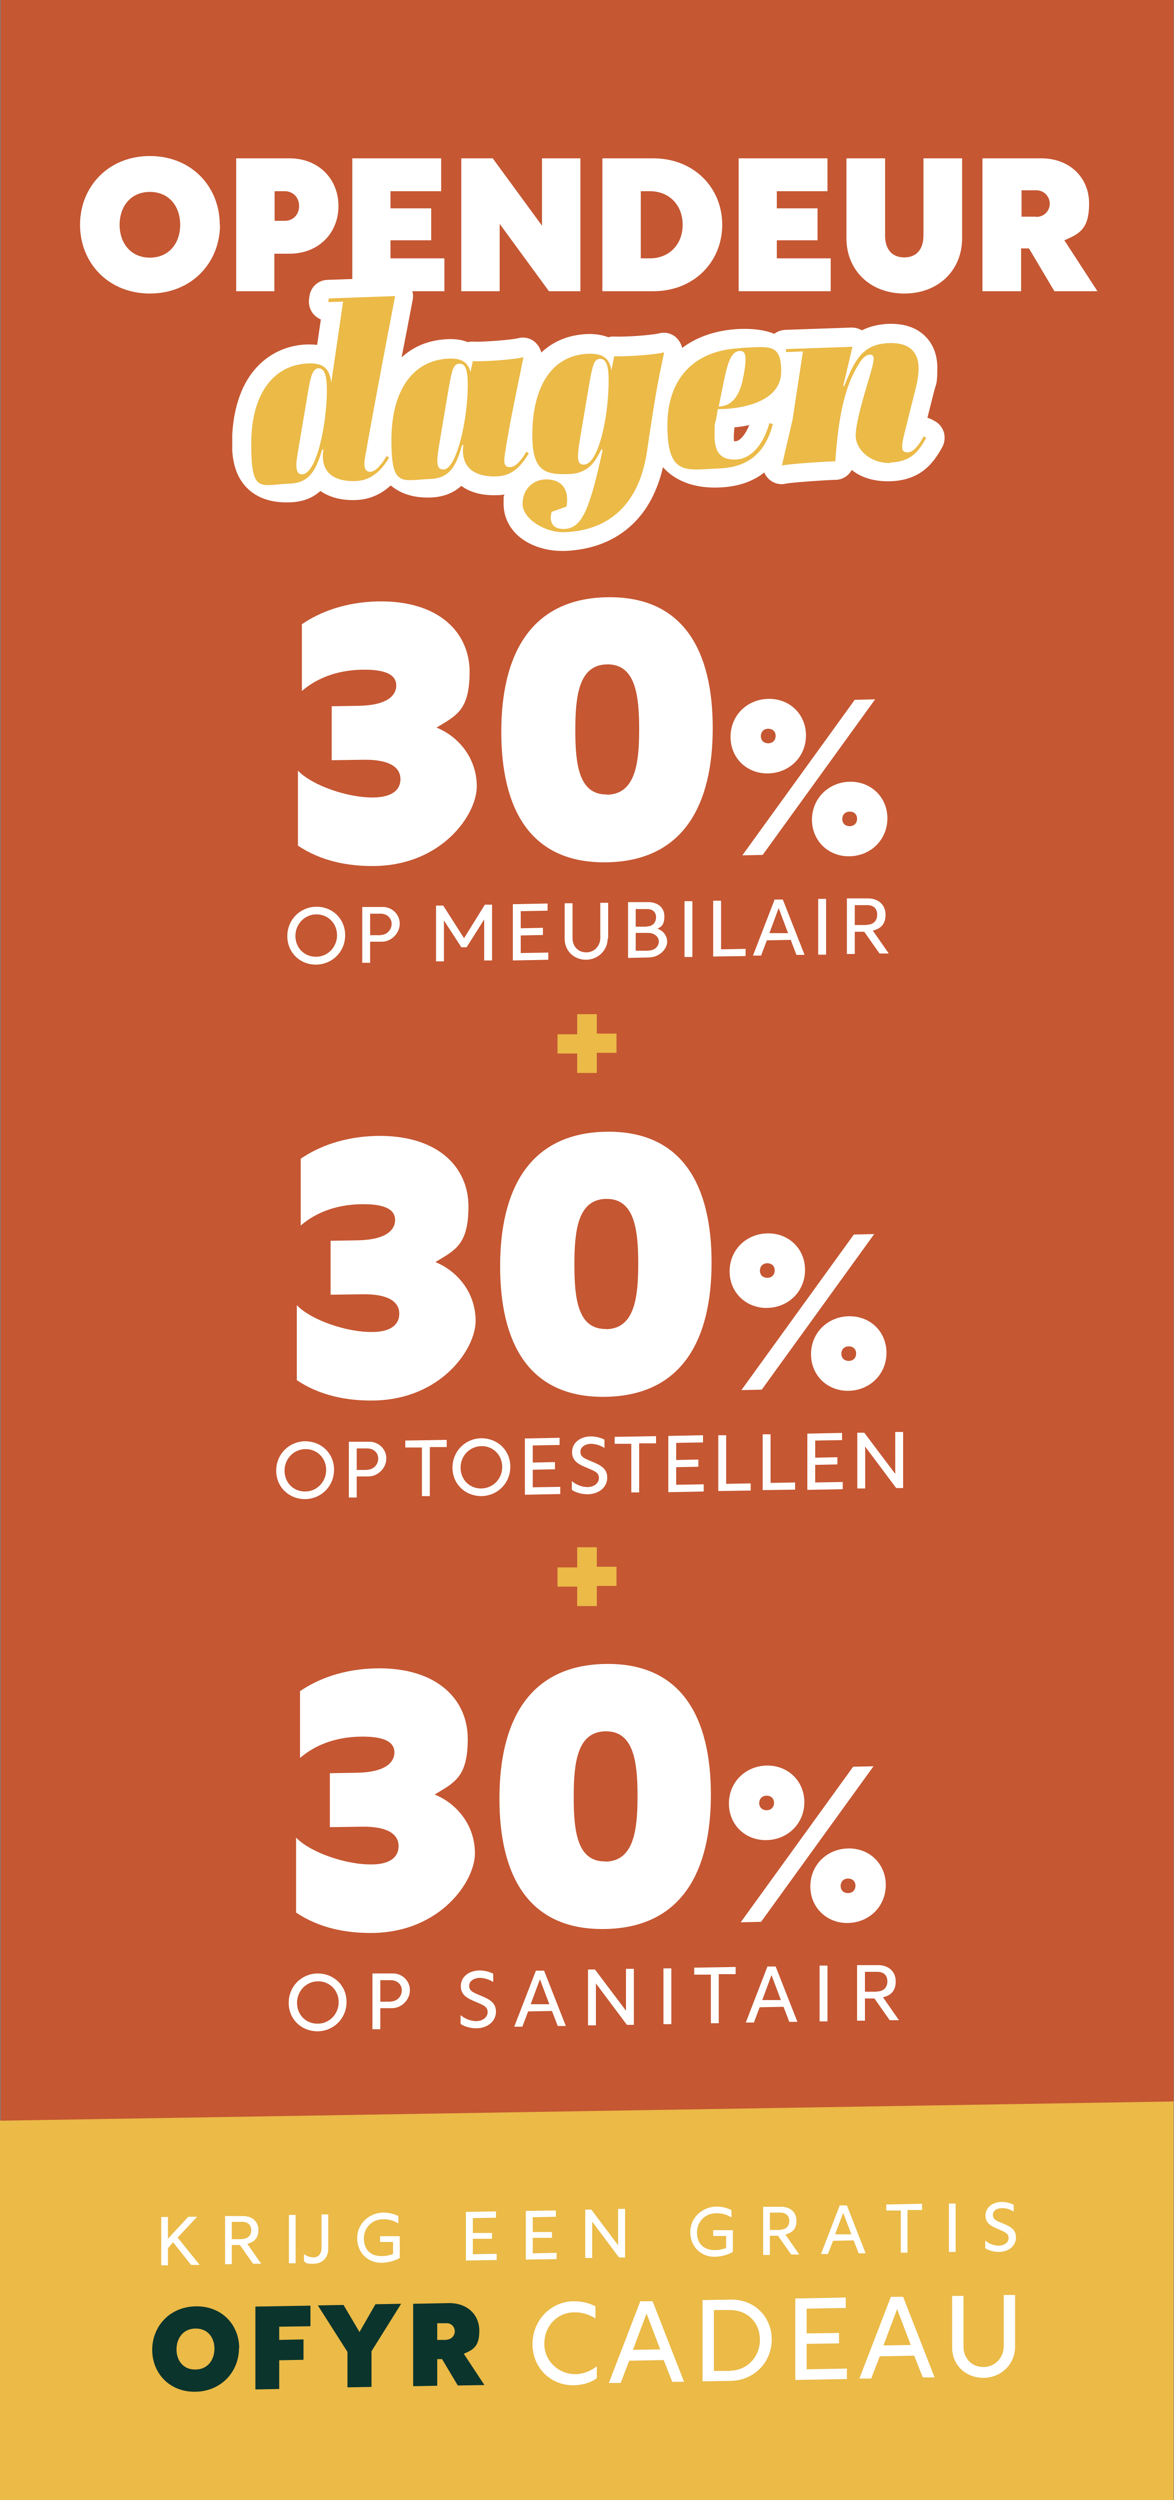 <svg xmlns="http://www.w3.org/2000/svg" xmlns:xlink="http://www.w3.org/1999/xlink" id="Layer_1" viewBox="0 0 507.5 1080"><rect x="0" y="0" width="507.5" height="1080" fill="#808080" stroke="none"/><defs><style>      .st0 {        fill: none;      }      .st1 {        fill: #c55732;      }      .st2 {        fill: #0b342c;      }      .st3 {        fill: #ebba47;      }      .st4 {        fill: #fff;      }      .st5 {        clip-path: url(#clippath);      }    </style><clipPath id="clippath"><rect class="st0" x="100.4" y="120" width="308.1" height="118"></rect></clipPath></defs><polygon class="st3" points="507.3 1080 0 1080 0 916 507.3 906 507.3 1080"></polygon><polygon class="st1" points=".3 0 507.3 0 507.3 907.8 .3 916.1 .3 0"></polygon><path class="st4" d="M129.8,500.7c7.9-5.5,19.1-9.7,33-10,26.8-.5,39.7,13.8,39.7,30.4s-5.7,18.9-14.3,24.1c9.4,3.8,17.4,13.1,17.4,25.4s-15.1,33.9-43.9,34.4c-11.9.2-23.6-2.2-33.4-8.8v-32.4c6,6.4,21.7,11.8,32.7,11.6,6.9,0,11.4-2.5,11.6-7.6.2-5.1-4.2-8.9-16-8.7l-13.7.2v-23.3l11.7-.2c12.2-.2,16.2-4.4,16.2-8.8s-4.2-7-14.8-6.8c-10.9.2-19.6,3.7-26,9.2v-29l-.2.3Z"></path><path class="st4" d="M216.2,547c0-33,12.5-57.5,45.7-58.1,33.3-.6,45.7,23.5,45.7,56.5s-12.5,57.4-45.7,58c-33.3.6-45.7-23.2-45.7-56.4ZM262,574.2c12.2-.2,13.9-13.3,13.9-28.3s-1.7-28.2-13.9-28c-12.2.2-13.7,13.6-13.7,28.4s1.5,28,13.7,27.8h0Z"></path><path class="st4" d="M331.7,565c-9.1.2-16.3-6.6-16.3-15.8s7.1-16.2,16.3-16.4c9.2-.2,16.3,6.6,16.3,15.8s-7.1,16.2-16.3,16.4ZM369.1,533.3l8.8-.2-48.6,67.2-8.8.2,48.6-67.2ZM331.7,545.7c-1.9,0-3.2,1.3-3.2,3.2s1.3,3.1,3.2,3.1,3.2-1.3,3.2-3.2-1.3-3.1-3.2-3.1ZM366.9,600.8c-9.2.2-16.3-6.6-16.3-15.8s7.1-16.2,16.3-16.4c9.2-.2,16.3,6.6,16.3,15.8s-7.1,16.2-16.3,16.4ZM366.9,581.6c-1.9,0-3.2,1.3-3.2,3.2s1.3,3.1,3.2,3.1,3.2-1.3,3.2-3.2-1.3-3.1-3.2-3.1Z"></path><path class="st4" d="M144.4,634.9c0,7.1-5.5,12.6-12.5,12.7-7,0-12.5-5.2-12.5-12.3s5.5-12.6,12.5-12.7c7,0,12.5,5.2,12.5,12.3ZM123,635.3c0,5.3,4,9.1,9,9,4.9,0,9-4.1,9-9.3s-4-9.1-9-9c-4.9,0-9,4.1-9,9.3Z"></path><path class="st4" d="M154.2,646.9h-3.4v-24.1h8.5c4.2-.2,7.7,3.1,7.7,7.2s-3.5,7.7-7.6,7.8h-5.2v9.1ZM158.8,634.9c2.5,0,4.7-2.1,4.7-4.8s-2.2-4.4-4.7-4.4h-4.6v9.3h4.6Z"></path><path class="st4" d="M182.5,625.3h-7.3c0,0,0-3,0-3l17.9-.3v3.1h-7.3v21.2h-3.4v-21h.1Z"></path><path class="st4" d="M220.6,633.6c0,7.1-5.5,12.6-12.5,12.7-7,0-12.5-5.2-12.5-12.3s5.5-12.6,12.5-12.7c7,0,12.5,5.2,12.5,12.3ZM199.1,634c0,5.3,4,9.1,9,9s9-4.1,9-9.3-4-9.1-9-9-9,4.1-9,9.3Z"></path><path class="st4" d="M226.9,621.4l15-.3v3.1l-11.6.2v7.4l9.6-.2v3.1l-9.6.2v7.6l11.9-.2v3.1l-15.3.3v-24.2h0Z"></path><path class="st4" d="M261.3,622v3.5c-1.7-1.1-3.9-1.8-5.9-1.8s-4.5,1.2-4.5,3.4,1.6,2.9,4.8,4.2c3.6,1.5,6.8,2.9,6.8,7s-3.5,7.1-8.4,7.2c-2.8,0-5.3-.8-6.9-1.9v-3.8c1.7,1.5,4.3,2.6,6.8,2.6s4.9-1.5,4.9-3.9-1.8-3-5.3-4.5c-3.2-1.3-6.3-2.7-6.3-6.7s3.4-6.7,8-6.8c2.3,0,4.5.6,6,1.4h0Z"></path><path class="st4" d="M273,623.7h-7.3c0,0,0-3,0-3l17.9-.3v3.1h-7.3v21.2h-3.4v-21h0Z"></path><path class="st4" d="M288.9,620.3l15-.3v3.1l-11.6.2v7.4l9.6-.2v3.1l-9.6.2v7.6l11.9-.2v3.1l-15.3.3v-24.2h0Z"></path><path class="st4" d="M310.5,620h3.4v21l10.6-.2v3.1l-14,.2v-24.2h0Z"></path><path class="st4" d="M329.7,619.6h3.4v21l10.6-.2v3.1l-14,.2v-24.2h0Z"></path><path class="st4" d="M349,619.3l15-.3v3.1l-11.6.2v7.4l9.6-.2v3.1l-9.6.2v7.6l11.9-.2v3.1l-15.3.3v-24.2h0Z"></path><path class="st4" d="M390.4,618.6v24.2h-3l-13.4-17.9v18.1h-3.4v-24.1h3l13.4,17.8v-18.1h3.4Z"></path><path class="st4" d="M129.5,730.7c7.9-5.5,19.1-9.7,33-10,26.8-.5,39.7,13.8,39.7,30.4s-5.7,18.9-14.3,24.1c9.4,3.8,17.4,13.1,17.4,25.4s-15.1,33.9-43.9,34.4c-11.9.2-23.6-2.2-33.4-8.8v-32.4c6,6.4,21.7,11.8,32.7,11.6,6.9,0,11.4-2.5,11.6-7.6.2-5.1-4.2-8.9-16-8.7l-13.7.2v-23.3l11.7-.2c12.2-.2,16.2-4.4,16.2-8.8s-4.2-7-14.8-6.8c-10.9.2-19.6,3.7-26,9.2v-29l-.2.3Z"></path><path class="st4" d="M215.9,776.9c0-33,12.5-57.5,45.7-58.1,33.3-.6,45.7,23.5,45.7,56.5s-12.5,57.4-45.7,58c-33.3.6-45.7-23.2-45.7-56.4h0ZM261.7,804.2c12.2-.2,13.9-13.3,13.9-28.3s-1.7-28.2-13.9-28c-12.2.2-13.7,13.6-13.7,28.4s1.5,28,13.7,27.8h0Z"></path><path class="st4" d="M331.4,794.9c-9.2.2-16.3-6.6-16.3-15.8s7.1-16.2,16.3-16.4c9.1-.2,16.3,6.6,16.3,15.8s-7.1,16.2-16.3,16.4ZM368.8,763.2l8.8-.2-48.6,67.2-8.8.2,48.6-67.2ZM331.4,775.7c-1.9,0-3.2,1.3-3.2,3.2s1.3,3.1,3.2,3.1,3.2-1.3,3.2-3.2-1.3-3.1-3.2-3.1ZM366.6,830.7c-9.1.2-16.3-6.6-16.3-15.8s7.1-16.2,16.3-16.4,16.3,6.6,16.3,15.8-7.1,16.2-16.3,16.4ZM366.6,811.5c-1.9,0-3.2,1.3-3.2,3.2s1.3,3.1,3.2,3.1,3.2-1.3,3.2-3.2-1.3-3.1-3.2-3.1Z"></path><path class="st4" d="M149.8,864.8c0,7.1-5.5,12.6-12.5,12.7-7,0-12.5-5.2-12.5-12.3s5.5-12.6,12.5-12.7c7,0,12.5,5.2,12.5,12.3ZM128.4,865.2c0,5.3,4,9.1,9,9,4.9,0,9-4.1,9-9.3s-4-9.1-9-9c-4.9,0-9,4.1-9,9.3Z"></path><path class="st4" d="M164.4,876.6h-3.4v-24.1h8.5c4.2-.2,7.7,3.1,7.7,7.2s-3.5,7.7-7.6,7.8h-5.2v9.1ZM169,864.6c2.5,0,4.7-2.1,4.7-4.8s-2.2-4.4-4.7-4.4h-4.6v9.3h4.6Z"></path><path class="st4" d="M213.2,852.7v3.5c-1.7-1.1-3.9-1.8-5.9-1.8s-4.5,1.2-4.5,3.4,1.6,2.9,4.8,4.2c3.6,1.5,6.8,2.9,6.8,7s-3.5,7.1-8.4,7.2c-2.8,0-5.3-.8-6.9-1.9v-3.8c1.7,1.5,4.3,2.6,6.8,2.6s4.9-1.5,4.9-3.9-1.8-3-5.3-4.5c-3.1-1.3-6.3-2.7-6.3-6.7s3.4-6.7,8-6.8c2.3,0,4.4.6,6,1.4h0Z"></path><path class="st4" d="M231.6,851.3h3.6l9.4,23.9h-3.5l-2.5-6.5-10.3.2-2.5,6.6h-3.5l9.4-24.3h0ZM237.4,865.6l-4-10.6-4,10.8h8.1v-.2Z"></path><path class="st4" d="M274,850.5v24.2h-3l-13.4-17.9v18.1h-3.4v-24.1h3l13.4,17.8v-18.1h3.4Z"></path><path class="st4" d="M286.8,850.3h3.4v24.1h-3.4v-24.1Z"></path><path class="st4" d="M307.4,853h-7.3c0,0,0-3,0-3l17.9-.3v3.1h-7.3v21.2h-3.4v-21h0Z"></path><path class="st4" d="M331.7,849.5h3.6l9.4,23.9h-3.5l-2.5-6.5-10.3.2-2.5,6.6h-3.5l9.4-24.3h-.1ZM337.5,863.8l-4-10.6-4,10.8h8.1v-.2Z"></path><path class="st4" d="M354.3,849.1h3.4v24.1h-3.4v-24.1Z"></path><path class="st4" d="M370.5,848.9h8.5c5-.2,8.2,2.7,8.2,7s-2.2,6.1-5.5,6.9l6.9,9.9h-4l-6.6-9.4h-4.1v9.6h-3.4v-24.1h0ZM379,860.3c3,0,4.6-1.8,4.6-4.4s-1.6-4.2-4.6-4.1h-5.1v8.6h5.1Z"></path><path class="st3" d="M266.5,446.3v8.5h-8.5v8.7h-8.5c0,.1,0-8.4,0-8.4h-8.5c0,.1,0-8.3,0-8.3h8.5v-8.7h8.5c0-.1,0,8.4,0,8.4h8.5v-.2Z"></path><path class="st4" d="M130.3,269.8c7.9-5.5,19.1-9.7,33-10,26.8-.5,39.7,13.8,39.7,30.4s-5.7,18.9-14.3,24.1c9.4,3.8,17.4,13.1,17.4,25.4s-15.1,33.9-43.9,34.4c-11.9.2-23.6-2.2-33.4-8.8v-32.4c6,6.4,21.7,11.8,32.7,11.6,6.9-.1,11.4-2.5,11.6-7.6.2-5.1-4.2-8.9-16-8.7l-13.7.2v-23.3l11.7-.2c12.2-.2,16.2-4.4,16.2-8.8s-4.2-7-14.8-6.8c-10.9.2-19.6,3.7-26,9.2v-29l-.2.3Z"></path><path class="st4" d="M216.7,316.1c0-33,12.5-57.5,45.7-58.1,33.3-.6,45.7,23.5,45.7,56.5s-12.5,57.4-45.7,58c-33.3.6-45.7-23.2-45.7-56.4ZM262.4,343.3c12.2-.2,13.9-13.3,13.9-28.3s-1.7-28.2-13.9-28c-12.2.2-13.7,13.6-13.7,28.4s1.5,28,13.7,27.8h0Z"></path><path class="st4" d="M332.1,334.1c-9.2.2-16.3-6.6-16.3-15.8s7.1-16.2,16.3-16.4c9.2-.2,16.3,6.6,16.3,15.8s-7.1,16.2-16.3,16.4ZM369.5,302.3l8.8-.2-48.6,67.2-8.8.2,48.6-67.2ZM332.1,314.8c-1.9,0-3.2,1.3-3.2,3.2s1.3,3.1,3.2,3.1,3.2-1.3,3.2-3.2-1.3-3.1-3.2-3.1ZM367.3,369.9c-9.2.2-16.3-6.7-16.3-15.8s7.1-16.2,16.3-16.4c9.1-.2,16.3,6.6,16.3,15.8s-7.1,16.2-16.3,16.4ZM367.3,350.6c-1.9,0-3.2,1.3-3.2,3.2s1.3,3.1,3.2,3.1,3.2-1.3,3.2-3.2-1.3-3.1-3.2-3.1Z"></path><path class="st4" d="M149.2,404c0,7.1-5.5,12.6-12.5,12.7s-12.5-5.2-12.5-12.3,5.5-12.6,12.5-12.7,12.5,5.2,12.5,12.3ZM127.7,404.3c0,5.3,4,9.1,9,9,4.9,0,9-4.1,9-9.3s-4-9.1-9-9c-4.9,0-9,4.1-9,9.3Z"></path><path class="st4" d="M160,415.9h-3.4v-24.1h8.5c4.2-.2,7.7,3.1,7.7,7.2s-3.5,7.7-7.6,7.8h-5.2v9.1ZM164.6,403.9c2.5,0,4.7-2.1,4.7-4.8s-2.2-4.4-4.7-4.4h-4.6v9.3h4.6Z"></path><path class="st4" d="M199.5,409.3l-7.6-11.7v17.7h-3.4v-24.1h3.1l9,14.1,9-14.5h3.1v24.1h-3.4v-17.7l-7.6,12h-2.2Z"></path><path class="st4" d="M221.7,390.6l15-.3v3.1l-11.6.2v7.4l9.6-.2v3.1l-9.6.2v7.6l11.9-.2v3.1l-15.3.3v-24.2h0Z"></path><path class="st4" d="M262.7,405.3c0,5.1-4,9.2-9.3,9.3-5.4,0-9.3-3.9-9.3-9v-15.4h3.4v15.2c0,3.3,2.4,6.1,6,6,3.5,0,6-2.9,6-6.2v-15.2h3.4v15.4h-.2Z"></path><path class="st4" d="M271.5,389.7h8.1c4.5-.2,7.6,2.2,7.6,6.1s-1.5,4.6-3,5.4c1.8.5,4.2,2.5,4.2,5.6s-3.2,6.7-7.9,6.8l-9,.2v-24.2h0ZM279.6,400.2c2.7,0,4-1.8,4-4s-1.5-3.6-4.1-3.5h-4.7v7.6h4.8ZM280.5,410.6c2.5,0,4.3-1.8,4.3-3.9s-2-3.7-4.7-3.7h-5.3v7.7h5.7Z"></path><path class="st4" d="M295.9,389.3h3.4v24.1h-3.4v-24.1Z"></path><path class="st4" d="M308.3,389.1h3.4v21l10.6-.2v3.1l-14,.2v-24.2h0Z"></path><path class="st4" d="M334.8,388.6h3.6l9.4,23.9h-3.5l-2.5-6.5-10.3.2-2.5,6.6h-3.5l9.4-24.3h-.1ZM340.6,402.9l-4-10.6-4,10.8h8.1v-.2Z"></path><path class="st4" d="M353.7,388.3h3.4v24.1h-3.4v-24.1Z"></path><path class="st4" d="M366.1,388.1h8.5c5-.2,8.2,2.7,8.2,7s-2.2,6.1-5.5,6.9l6.9,9.9h-4l-6.6-9.4h-4.1v9.6h-3.4v-24.1h0ZM374.6,399.5c3,0,4.6-1.8,4.6-4.4s-1.6-4.2-4.6-4.1h-5.1v8.6h5.1Z"></path><path class="st3" d="M266.5,676.6v8.5h-8.5v8.7h-8.5c0,0,0-8.4,0-8.4h-8.5c0,0,0-8.3,0-8.3h8.5v-8.7h8.5c0,0,0,8.4,0,8.4h8.5v-.2Z"></path><path class="st4" d="M81.5,957.6h3.7l-8.4,9,9.5,11.8h-3.7l-7.8-9.8-2.2,2.6v7.4h-2.9v-20.9h2.9v9.4l8.9-9.6h0Z"></path><path class="st4" d="M97.3,957.3h7.3c4.3-.2,7.1,2.3,7.1,6s-1.9,5.2-4.8,6l6,8.6h-3.5l-5.7-8.1h-3.5v8.3h-2.9v-20.9h0ZM104.6,967.2c2.6,0,4-1.6,4-3.8s-1.4-3.6-4-3.6h-4.4v7.5h4.4Z"></path><path class="st4" d="M124.9,956.8h2.9v20.9h-2.9v-20.9ZM135.3,975.2c2.4,0,3.7-1.6,3.7-4.3v-14.3h2.9v14.7c0,4-2.5,6.6-6.4,6.6s-3-.4-4.1-1.1v-3.1c1.1.9,2.5,1.4,3.8,1.4h.1Z"></path><path class="st4" d="M172.9,975.3c-2.2,1.4-5,2.1-7.9,2.2-6.2,0-10.6-4.5-10.6-10.7s5.1-10.8,11.1-11c2.5,0,4.6.5,6.7,1.5v3.2c-2.1-1.3-4.3-1.9-6.8-1.8-4.3,0-8.1,3.4-8.1,8.3s3,7.7,7.9,7.6c1.3,0,3.1-.3,4.7-.9v-5.2h-5.6v-2.5h8.5c0,0,0,9.3,0,9.3h.1Z"></path><path class="st4" d="M201.4,955.5l13-.2v2.7l-10,.2v6.4h8.3c0,0,0,2.5,0,2.5h-8.3v6.7l10.3-.2v2.7l-13.3.2v-20.9h0Z"></path><path class="st4" d="M227.3,955.1l13-.2v2.7l-10,.2v6.4h8.3c0,0,0,2.5,0,2.5h-8.3v6.7l10.3-.2v2.7l-13.3.2v-20.9h0Z"></path><path class="st4" d="M270.2,954.3v20.9h-2.6l-11.6-15.5v15.7h-3v-20.9h2.6l11.6,15.4v-15.7h3Z"></path><path class="st4" d="M316.9,972.7c-2.2,1.4-5,2.1-7.9,2.2-6.2,0-10.6-4.5-10.6-10.7s5.1-10.8,11.1-11c2.5,0,4.6.5,6.7,1.5v3.2c-2.1-1.3-4.3-1.9-6.8-1.8-4.3,0-8.1,3.4-8.1,8.3s3,7.7,7.9,7.6c1.3,0,3.1-.3,4.7-.9v-5.2h-5.6v-2.5h8.5c0,0,0,9.3,0,9.3h0Z"></path><path class="st4" d="M329.9,953.3h7.3c4.3-.2,7.1,2.3,7.1,6s-1.9,5.2-4.8,6l6,8.6h-3.5l-5.7-8.1h-3.5v8.3h-2.9v-20.9h0ZM337.2,963.2c2.6,0,4-1.6,4-3.8s-1.4-3.6-4-3.6h-4.4v7.5h4.4Z"></path><path class="st4" d="M363,952.7h3.1l8.1,20.7h-3l-2.2-5.6-8.9.2-2.2,5.7h-3l8.1-21h0ZM368,965.1l-3.5-9.2-3.5,9.3h7Z"></path><path class="st4" d="M389.4,954.9h-6.3c0,0,0-2.6,0-2.6l15.5-.3v2.7h-6.3v18.4h-2.9v-18.2h0Z"></path><path class="st4" d="M410.2,951.9h2.9v20.9h-2.9v-20.9Z"></path><path class="st4" d="M438.2,952.3v3.1c-1.5-1-3.4-1.6-5.1-1.5-2.1,0-3.9,1-3.9,2.9s1.4,2.5,4.1,3.6c3.1,1.3,5.9,2.5,5.9,6.1s-3,6.2-7.3,6.3c-2.4,0-4.6-.7-6-1.6v-3.3c1.5,1.3,3.7,2.2,5.9,2.2s4.2-1.3,4.2-3.3-1.6-2.6-4.6-3.9c-2.7-1.1-5.4-2.4-5.4-5.8s2.9-5.8,6.9-5.9c2,0,3.9.5,5.2,1.2h0Z"></path><path class="st2" d="M103.3,1014.4c0,10.1-7.6,18.6-18.8,18.8s-18.7-8-18.7-18.1,7.5-18.6,18.8-18.8,18.8,8,18.8,18.1h-.1ZM76.3,1014.9c0,4.9,3,8.8,8.2,8.7,5.2,0,8.2-4.1,8.2-9s-3-8.8-8.2-8.7c-5.2,0-8.2,4.1-8.2,9Z"></path><path class="st2" d="M110.4,996.4l23.8-.4v8.9l-13.5.2v5.7l10.5-.2v8.8l-10.5.2v12.4l-10.3.2v-35.7h0Z"></path><path class="st2" d="M150.2,1016l-12.8-20.1,11.1-.2,6.9,11.7,6.9-12,11.1-.2-12.8,20.5v15.4l-10.4.2v-15.4h0Z"></path><path class="st2" d="M178.6,995.2l15.7-.3c7.7,0,12.9,5,12.9,11.9s-2.6,8.2-6.7,10l8.9,13.5-11.5.2-6.8-11.4h-2.1v11.5l-10.4.2v-35.7h0ZM193,1010.7c2,0,3.6-1.7,3.6-3.6s-1.5-3.6-3.6-3.5h-4v7.2h4Z"></path><path class="st4" d="M258,1027.3c-2.1,1.8-6,3-9.8,3.1-10.1.2-18-7.5-18-17.8s7.9-18.3,17.6-18.5c3.6,0,6.8.7,9.6,2.2v5.2c-2.8-1.7-6-2.7-9.1-2.6-7.5,0-13,6-13,13.6s6.4,13.2,13.5,13.1c3.2,0,6.5-1.3,9.2-3.4v5.2h0Z"></path><path class="st4" d="M276.9,994.1h5.2l13.6,34.8h-5.1l-3.7-9.4-14.9.3-3.7,9.6h-5.1l13.6-35.3h.1ZM285.4,1014.9l-5.9-15.5-5.9,15.7,11.7-.2h0Z"></path><path class="st4" d="M303.7,993.6l12.2-.2c10.2-.2,17.7,7.4,17.7,17.2s-7.5,17.7-17.7,17.9l-12.2.2v-35.1h0ZM315.5,1024.1c7.2,0,13-5.7,13-13.4s-5.8-12.9-13-12.8h-6.9v26.3h6.9Z"></path><path class="st4" d="M343.8,992.9l21.8-.4v4.5l-16.9.3v10.7l14-.2v4.5l-14,.2v11l17.4-.3v4.5l-22.3.4v-35.1h0Z"></path><path class="st4" d="M385.2,992.2h5.2l13.6,34.8h-5.1l-3.7-9.4-14.9.3-3.7,9.6h-5.1l13.6-35.3h.1ZM393.7,1013l-5.9-15.5-5.9,15.7,11.7-.2h0Z"></path><path class="st4" d="M438.8,1013.7c0,7.4-5.8,13.4-13.6,13.5-7.9,0-13.6-5.7-13.6-13v-22.4h4.9v22c0,4.8,3.5,8.8,8.7,8.7,5.1,0,8.7-4.2,8.7-9v-22.1h4.9v22.3Z"></path><path class="st4" d="M95.1,97.1c0,16.3-12.2,29.7-30.3,29.7s-30.2-13.4-30.2-29.7,12.1-29.7,30.2-29.7,30.2,13.4,30.2,29.7h0ZM51.7,97.1c0,7.9,4.8,14.2,13.1,14.2s13.1-6.3,13.1-14.2-4.8-14.2-13.1-14.2-13.1,6.3-13.1,14.2Z"></path><path class="st4" d="M118.7,125.8h-16.6v-57.4h23.1c12.2,0,21.1,8.6,21.1,20.6s-8.9,20.6-21.1,20.6h-6.6v16.2h0ZM123.1,95.4c3.6,0,6.2-2.7,6.2-6.4s-2.6-6.4-6.2-6.4h-4.4v12.8s4.4,0,4.4,0Z"></path><path class="st4" d="M152.2,68.4h38.5v14.2h-21.9v7.4h17.6v13.8h-17.6v7.8h23.3v14.2h-39.8v-57.4h-.1Z"></path><path class="st4" d="M250.9,68.4v57.4h-13.6l-21.3-29.1v29.1h-16.6v-57.4h13.6l21.3,29.1v-29.1h16.6Z"></path><path class="st4" d="M260.4,68.4h22c17.6,0,29.8,12.7,29.8,28.7s-12.2,28.7-29.8,28.7h-22v-57.4ZM281,111.6c8,0,14.1-5.7,14.1-14.5s-6.1-14.5-14.1-14.5h-4v29h4Z"></path><path class="st4" d="M319.2,68.4h38.5v14.2h-21.9v7.4h17.6v13.8h-17.6v7.8h23.3v14.2h-39.8v-57.4h-.1Z"></path><path class="st4" d="M415.9,103c0,13.4-9.9,23.8-25,23.8s-25-10.4-25-23.8v-34.6h16.7v33.3c0,6.1,3.1,9.5,8.3,9.5s8.3-3.4,8.3-9.5v-33.3h16.7v34.6Z"></path><path class="st4" d="M424.8,68.4h25.3c12.4,0,20.7,8.4,20.7,19.5s-4.2,13.1-10.7,15.9l14.3,22h-18.6l-11-18.5h-3.4v18.5h-16.7v-57.4h.1ZM448,93.7c3.3,0,5.8-2.6,5.8-5.7s-2.5-5.8-5.8-5.8h-6.4v11.4h6.4Z"></path><g class="st5"><path class="st3" d="M384.9,199.8c8.7-.3,12.2-4.6,15.5-10.7l-1.1-.6c-3.1,5.6-5.2,6.9-7,6.9-1.5,0-2.3-.5-2.3-2.4s.3-2.9,1.1-6.3l5-20c.6-2.5,1-5.2,1-7.6,0-6.9-3.9-11.2-12.7-10.9-11.9.4-15,7.8-19.5,18.6h-.4c0,0,4-17,4-17l-28.7,1v1.3c-.1,0,7.3-.3,7.3-.3l-4.5,29.5-4.6,19.8c2.9-.7,19.9-1.8,23.1-1.8.7-10.1,2.2-27,8-38.2,2.6-5,4.4-7.8,7-7.9,2.4,0,1.8,2.6-.1,9.1-.9,3.3-6.1,19.3-6.1,25.8s6.9,12.2,15,11.9M320.4,150.4c-18.4.6-31.9,11.3-31.9,33.4s8.3,19.1,21.8,18.6c12.5-.4,20.3-6,23.8-19.2l-1.5-.4c-3.4,11.7-9.6,15.6-14.5,15.7-5.9.2-9.2-2.4-9.2-10.1s.2-4.7.7-7.6l.7-4.1h2.2c10.1-.4,25.2-3.8,25.2-16.2s-5.2-10.7-17.5-10.2M321.4,162.2c-1.5,9.6-5.6,13.3-10.7,13.4l1.6-8c1.9-9.4,3.3-15.9,7.5-16,2.3,0,2.8,1.7,2.3,6.5l-.6,4.1ZM252.5,200.7c-3,.1-3.2-2.4-1.8-11l4-23.7c1.5-8.7,2.2-10.9,4.7-11,2.6,0,3.7,2.9,3.7,9.3,0,16.2-4.5,36.2-10.6,36.4M244.9,218.9c1.5-9-3.6-12-9.2-11.8-5.2.2-9.8,4.1-9.8,10.6s9.9,12.5,18.1,12.2c19.6-.7,32.4-12.4,35.7-35,4.4-30,5.3-32.3,7.4-42.7-4.2,1.1-16.6,1.9-21.6,1.7l-1.2,6c-.7-3.4-1.9-7.3-9.8-7.1-19,.7-24.4,19.1-24.4,35s5.5,17.3,15.8,17c9.2-.3,11.8-6.4,14.1-10.7l.5.3c-5.6,25.7-8.9,33.9-16.6,34.1-5.6.2-6.5-3.8-5.4-7.4l6.2-2.2ZM191.8,202.8c-3.3.1-3.2-3-1.9-11l4-23.7c1.5-8.7,2.2-10.9,4.7-11,2.4,0,3.6,2,3.6,9.3,0,14.9-4.8,36.2-10.4,36.4M227.5,195.2c-3.4,5.6-5.4,6.5-7,6.6-3.4.1-2.5-3.8-2.1-6.6,2.3-14.6,5.3-28,7.9-40.9-4.3,1.1-17.8,2-21.9,1.7l-1,4.7c-1-3.7-3.3-6-9.2-5.8-16.2.6-25,14.4-25,35.2s4.4,17.3,16.9,16.8c9.5-.3,11.5-7.7,13.7-14.7.2,0,.3,0,.5,0-1.2,8.8,3.7,13.9,14.3,13.6,5.8-.2,10-3.1,14-10l-1.1-.7ZM130.6,204.9c-4,.1-2.1-7.5-1.6-11l4-23.7c1.2-7.3,2.1-11,4.6-11.1,2.3,0,3.7,2.1,3.7,9.4,0,14.3-4.3,36.2-10.7,36.4M142.1,129.1l-.2,1.4,6.4-.2-5.1,35c-.7-5.4-2.7-8.6-9.9-8.3-14.7.5-24.7,12.7-24.7,34.7s3.9,17.7,16.7,17.2c8.9-.3,11.4-6.4,14-14.7.2,0,.3,0,.5,0-1.4,8.9,3.4,14,14.1,13.6,5.7-.2,10.6-3.6,14.3-10.2l-1.1-.6c-3.1,5.3-5.5,6.8-7,6.8-3.7.1-2.5-5.1-1.9-8.4,1-5.6,4.2-23.9,12.6-67.5l-28.5,1Z"></path><path class="st4" d="M243.1,238c-7.8,0-15-2.6-19.7-7.1-3.7-3.6-5.7-8.2-5.7-13.3s.1-2.7.4-4c-1,.2-2.1.3-3.2.3-7.4.3-12.3-1.7-15.5-4-3.4,3.1-7.8,4.8-13,5-7.3.3-13.1-1.5-17.5-5.2-4.2,3.9-9.3,6.1-14.9,6.3-7.4.3-12.3-1.7-15.5-3.9-3.1,2.8-7.2,4.7-13.1,4.9-7.8.3-13.9-1.7-18.3-5.9-4.6-4.4-6.8-10.8-6.8-19.4,0-12.3,2.9-22.8,8.4-30.3,5.8-7.8,14.3-12.3,24.1-12.6,1.5,0,3,0,4.3.2l1.6-11c-1.2-.5-2.2-1.2-3.1-2.2-1.6-1.8-2.3-4.2-2-6.6l.2-1.4c.6-3.9,3.8-6.8,7.8-6.9l28.5-1c2.5,0,4.9,1,6.5,2.8,1.6,1.9,2.3,4.4,1.8,6.8-1.8,9.5-3.4,17.7-4.8,24.9,5.3-4.9,12.1-7.6,20.1-7.9,3.3-.1,6.1.3,8.5,1.3.8-.2,1.7-.3,2.5-.2,3.4.2,16.1-.7,19.3-1.5,2.7-.7,5.6,0,7.6,2,1.2,1.2,2,2.6,2.4,4.2,5.3-5,12-7.7,20-8,3.4-.1,6.4.4,9,1.4.9-.3,1.8-.4,2.8-.3,4.6.2,16-.6,19.1-1.4,2.7-.7,5.6,0,7.6,2,1.2,1.2,2,2.7,2.4,4.3,6.6-5,15.2-7.8,25-8.2h0c6-.2,10.8.5,14.8,2.1,1.3-1,2.9-1.6,4.7-1.7l28.7-1c1.6,0,3.1.4,4.5,1.2,3.3-1.7,7.1-2.6,11.5-2.8,6.6-.2,11.9,1.5,15.7,5.2,2.5,2.4,5.4,6.7,5.4,13.9s-.7,7.2-1.3,9.6l-3,11.9c.6.1,1.3.4,1.9.7l1.1.6c2,1,3.4,2.8,4.1,4.9.6,2.1.4,4.4-.6,6.3-4.1,7.5-9.6,14.4-22.4,14.9h0c-6.9.2-12.7-1.5-16.8-4.9-1.4,2.6-4.1,4.3-7.2,4.3-3.2,0-18.6,1.1-21.2,1.6-2.7.7-5.6-.1-7.6-2.1-.8-.8-1.4-1.7-1.8-2.7-5.2,4.1-11.9,6.3-20,6.5-9.4.3-17.2-2.3-22.6-7.5-.4-.4-.8-.8-1.2-1.3-2.4,10.2-6.7,18.5-13.1,24.6-7.5,7.2-17.4,11.1-29.3,11.6-.4,0-.8,0-1.2,0ZM243.5,220.4h0,0ZM267.9,190.7c.8,1.6,1.1,3.5.7,5.3-1.3,6-2.6,11.3-3.8,16,3.5-4.5,5.8-10.7,7-18.4,2.6-18,4-26.1,5.2-32-1.6.1-3.2.2-4.7.3-.2.8-.5,1.6-1,2.3h0c0,8.9-1.2,18.7-3.3,26.4,0,0,0,.1,0,.2ZM125.2,167.8c-7.5,5.5-8.5,17.8-8.5,23.9s.7,6.6,1.8,7.7c.4.3.9.6,1.5.9,0-2.2.4-4.4.8-6.3,0-.5.2-.9.2-1.3,0,0,0,0,0-.1l4-23.7c0-.4.1-.7.2-1ZM147,190.9c.7,1.5,1,3.1.7,4.7-.3,1.9,0,3,.2,3.2.1.1.5.4,1.3.6.1-1.8.4-3.4.7-4.8v-.5c.3-1.2.6-2.9,1.1-5.2,1.5-8.1,4.3-24.1,9.7-52.2l-5.2.2-4.3,29.6c-.2,1.5-.8,2.8-1.7,3.9-.1,6.6-1,14-2.4,20.5ZM186,165.7c-1.4,1-2.6,2.2-3.6,3.8-3.3,4.7-5,11.8-5,20.5s.7,6,1.8,7.2c.4.4,1,.7,1.6.9,0-2.5.5-5.1,1-7.7l4-23.7c0-.4.1-.7.2-1.1ZM207.8,188.8c.7,1.4.9,3,.7,4.6-.3,1.8,0,2.9.3,3.2.2.2.5.4,1.2.6,0-1,.2-1.8.3-2.6,0-.2,0-.5.1-.7,0,0,0,0,0,0,1.7-10.6,3.7-20.6,5.7-30.2-1.8.1-3.6.2-5.2.3-.2.4-.3.7-.5,1,0,.4,0,.9,0,1.3,0,7-.9,15.2-2.6,22.4ZM157.3,196.5h0ZM246.9,163.3c-1.8,1.2-3.2,3-4.5,5.2-2.6,4.7-4,11.5-4,19.3s.7,6.5,1.9,7.6c.4.4.9.6,1.5.8,0-2.6.5-5.2,1-7.9l4-23.7c0-.5.2-.9.2-1.3ZM304.8,163.6c-6.4,5.1-8.1,13.1-8.1,20.3s.9,5.9,2.6,7.6c.6.5,1.2,1,1.9,1.4-.2-1.3-.3-2.7-.3-4.2,0-2.8.3-5.9.9-9.1l.7-4.1c0-.2,0-.4.1-.5,0-.3,0-.6.1-.9l1.6-8c.2-.8.3-1.7.5-2.5ZM354.3,158.4l-3.7,24c0,.2,0,.4-.1.6l-2,8.6c1.7-.1,3.5-.2,5.1-.3.7-7.1,1.7-14.5,3.5-21.3-.7-1.6-.9-3.4-.5-5.2l1.5-6.6h-3.9ZM383.9,164.4c-.1.5-.4,1.3-.7,2.2-3.4,11.2-5.1,18.4-5.1,21.3s.1,2,.7,2.5c.5.4,1.5.9,3.2,1.1.1-1.8.6-3.7,1.3-6.8l5-20c.5-2,.8-4.1.8-5.7s-.3-2.1-.4-2.2c-.2-.2-1-.6-2.9-.6-.3,2.5-1,5.1-1.9,8.1ZM317.3,190.6c.2,0,.4,0,.6,0,1.7,0,4.1-2.3,6-7-2,.5-4.2.8-6.4,1-.2,1.7-.3,3.1-.3,4s0,1.6.1,2Z"></path><path class="st3" d="M384.9,199.8c8.7-.3,12.2-4.6,15.5-10.7l-1.1-.6c-3.1,5.6-5.2,6.9-7,6.9-1.5,0-2.3-.5-2.3-2.4s.3-2.9,1.1-6.3l5-20c.6-2.5,1-5.2,1-7.6,0-6.9-3.9-11.2-12.7-10.9-11.9.4-15,7.8-19.5,18.6h-.4c0,0,4-17,4-17l-28.7,1v1.3c-.1,0,7.3-.3,7.3-.3l-4.5,29.5-4.6,19.8c2.9-.7,19.9-1.8,23.1-1.8.7-10.1,2.2-27,8-38.2,2.6-5,4.4-7.8,7-7.9,2.4,0,1.8,2.6-.1,9.1-.9,3.3-6.1,19.3-6.1,25.8s6.9,12.2,15,11.9M320.4,150.4c-18.4.6-31.9,11.3-31.9,33.4s8.3,19.1,21.8,18.6c12.5-.4,20.3-6,23.8-19.2l-1.5-.4c-3.4,11.7-9.6,15.6-14.5,15.7-5.9.2-9.2-2.4-9.2-10.1s.2-4.7.7-7.6l.7-4.1h2.2c10.1-.4,25.2-3.8,25.2-16.2s-5.2-10.7-17.5-10.2M321.4,162.2c-1.5,9.6-5.6,13.3-10.7,13.4l1.6-8c1.9-9.4,3.3-15.9,7.5-16,2.3,0,2.8,1.7,2.3,6.5l-.6,4.1ZM252.5,200.7c-3,.1-3.2-2.4-1.8-11l4-23.7c1.5-8.7,2.2-10.9,4.7-11,2.6,0,3.7,2.9,3.7,9.3,0,16.2-4.5,36.2-10.6,36.4M244.9,218.9c1.5-9-3.6-12-9.2-11.8-5.2.2-9.8,4.1-9.8,10.6s9.9,12.5,18.1,12.2c19.6-.7,32.4-12.4,35.7-35,4.4-30,5.3-32.3,7.4-42.7-4.2,1.1-16.6,1.9-21.6,1.7l-1.2,6c-.7-3.4-1.9-7.3-9.8-7.1-19,.7-24.4,19.1-24.4,35s5.5,17.3,15.8,17c9.2-.3,11.8-6.4,14.1-10.7l.5.3c-5.6,25.7-8.9,33.9-16.6,34.1-5.6.2-6.5-3.8-5.4-7.4l6.2-2.2ZM191.8,202.8c-3.3.1-3.2-3-1.9-11l4-23.7c1.5-8.7,2.2-10.9,4.7-11,2.4,0,3.6,2,3.6,9.3,0,14.9-4.8,36.2-10.4,36.4M227.5,195.2c-3.4,5.6-5.4,6.5-7,6.6-3.4.1-2.5-3.8-2.1-6.6,2.3-14.6,5.3-28,7.9-40.9-4.3,1.1-17.8,2-21.9,1.7l-1,4.7c-1-3.7-3.3-6-9.2-5.8-16.2.6-25,14.4-25,35.2s4.4,17.3,16.9,16.8c9.5-.3,11.5-7.7,13.7-14.7.2,0,.3,0,.5,0-1.2,8.8,3.7,13.9,14.3,13.6,5.8-.2,10-3.1,14-10l-1.1-.7ZM130.6,204.9c-4,.1-2.1-7.5-1.6-11l4-23.7c1.2-7.3,2.1-11,4.6-11.1,2.3,0,3.7,2.1,3.7,9.4,0,14.3-4.3,36.2-10.7,36.4M142.1,129.1l-.2,1.4,6.4-.2-5.1,35c-.7-5.4-2.7-8.6-9.9-8.3-14.7.5-24.7,12.7-24.7,34.7s3.9,17.7,16.7,17.2c8.9-.3,11.4-6.4,14-14.7.2,0,.3,0,.5,0-1.4,8.9,3.4,14,14.1,13.6,5.7-.2,10.6-3.6,14.3-10.2l-1.1-.6c-3.1,5.3-5.5,6.8-7,6.8-3.7.1-2.5-5.1-1.9-8.4,1-5.6,4.2-23.9,12.6-67.5l-28.5,1Z"></path></g></svg>